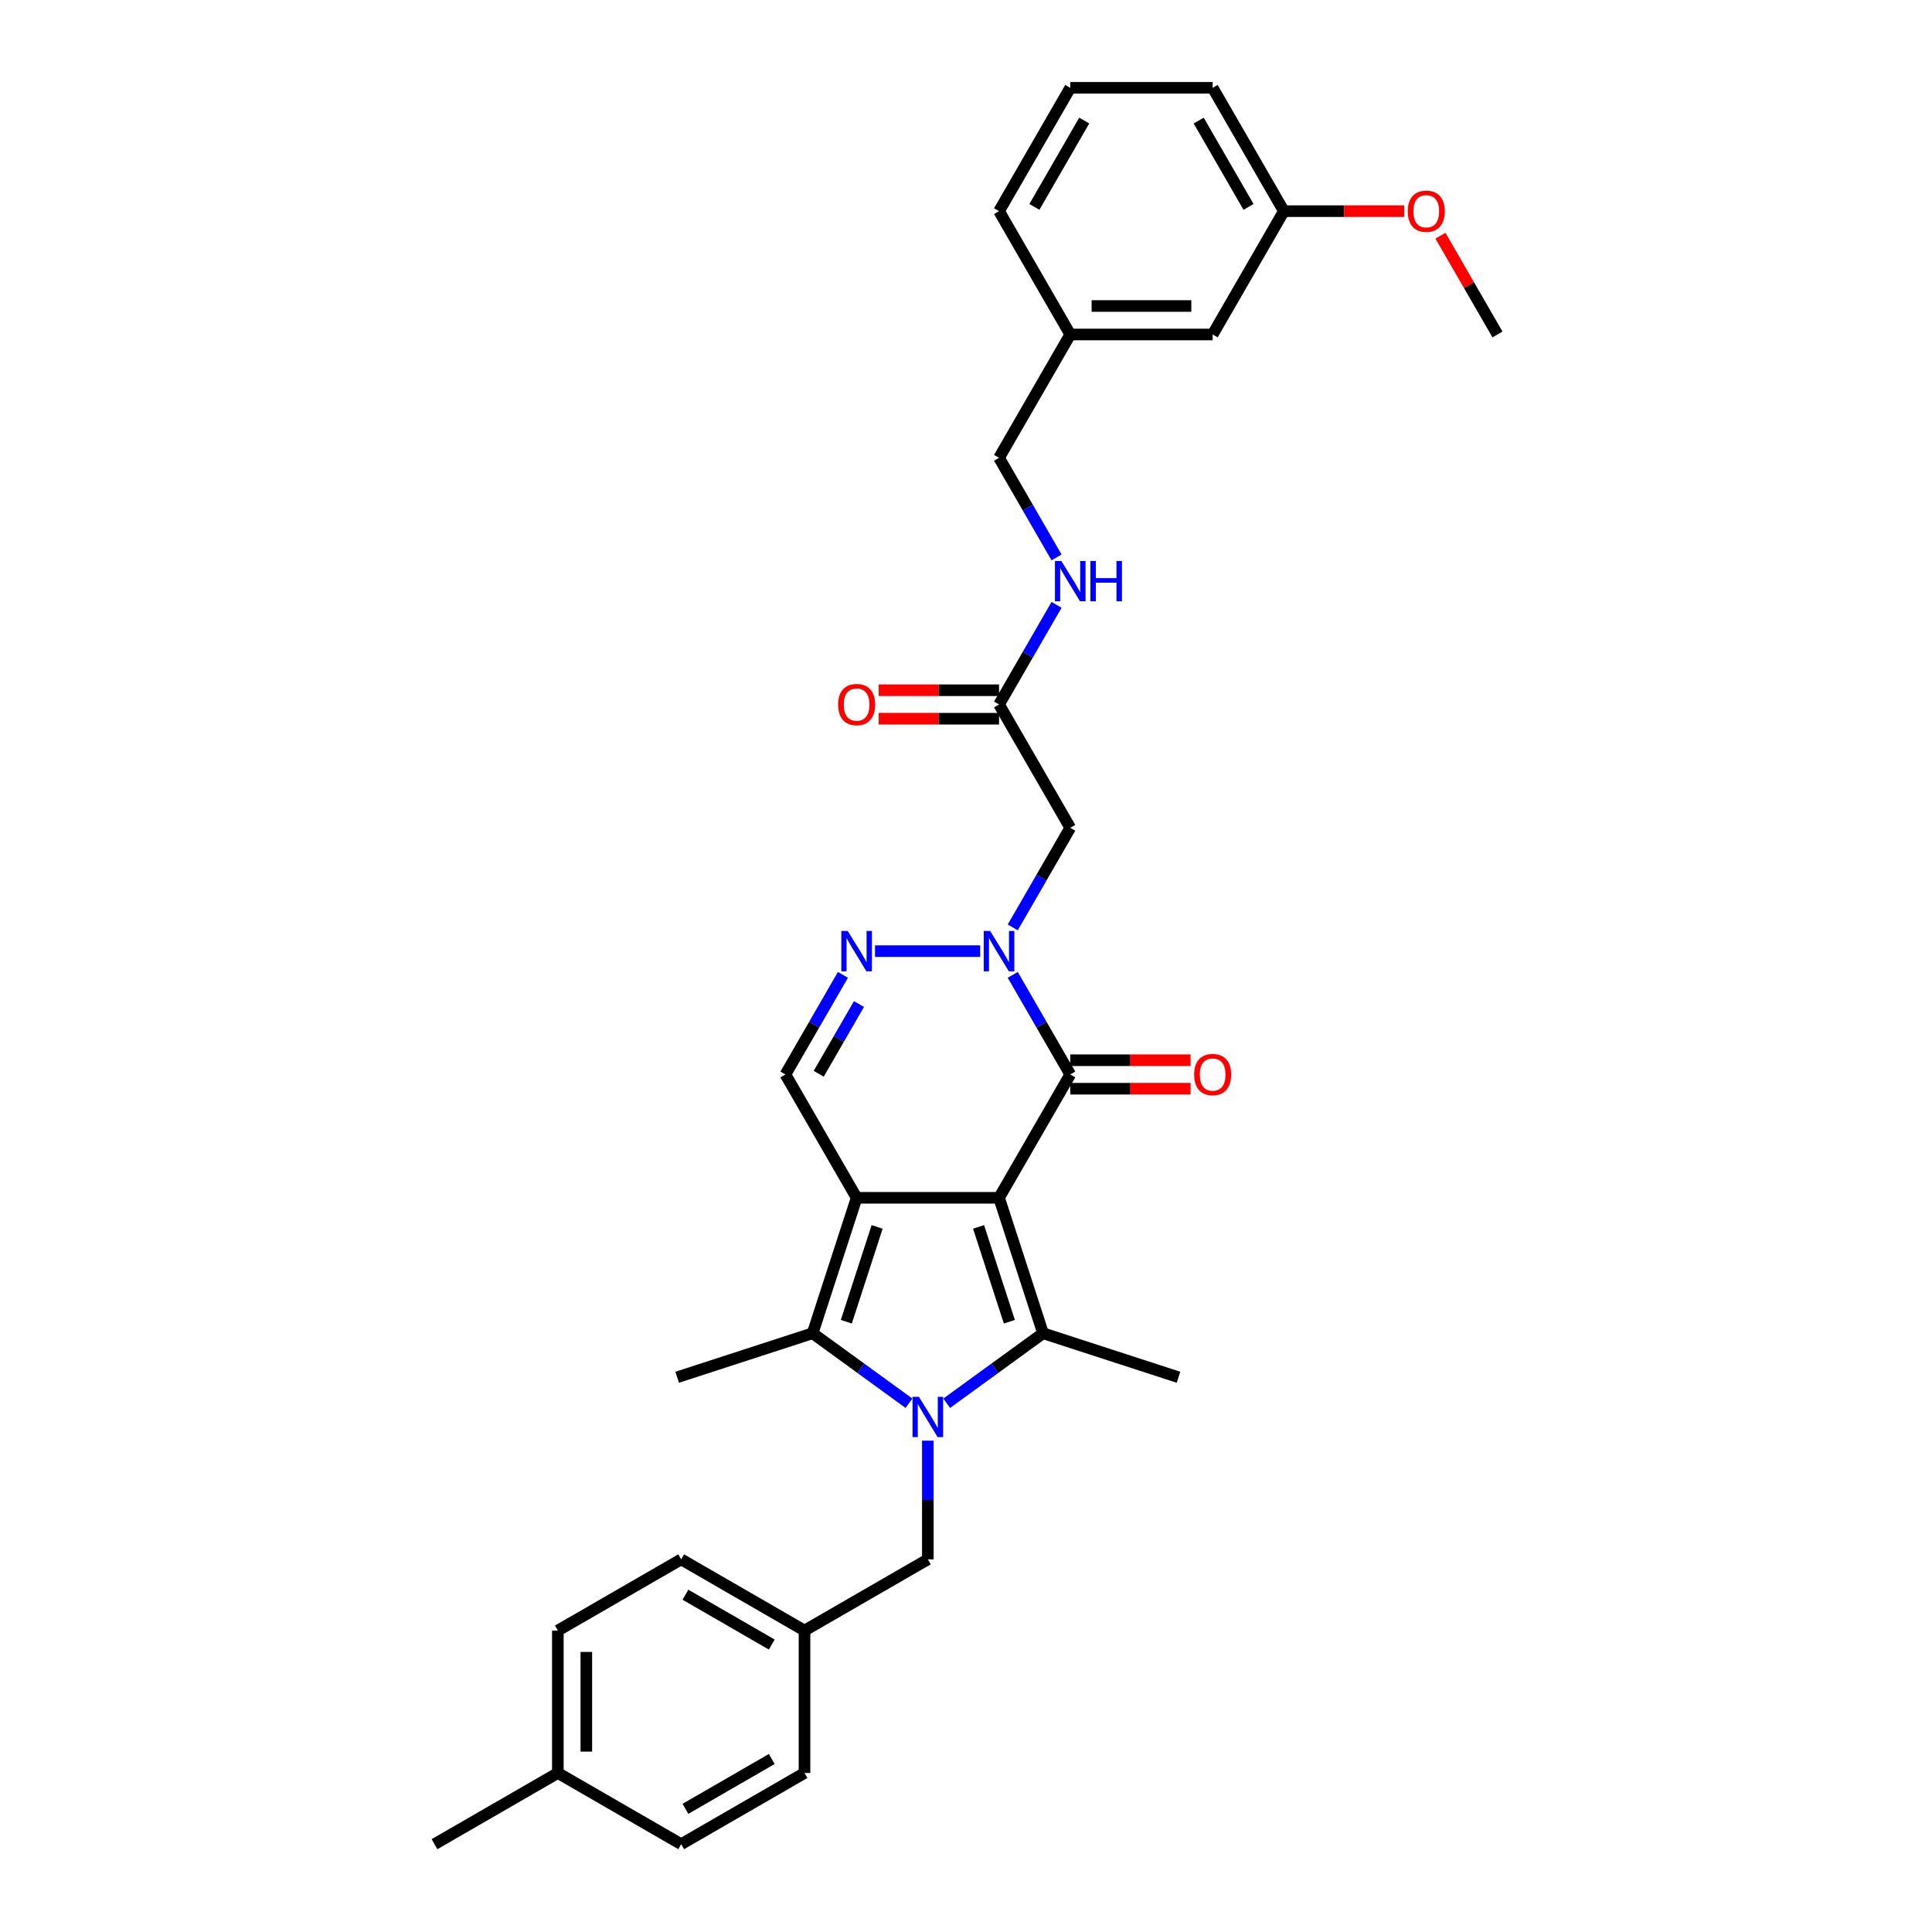 <?xml version='1.0' encoding='iso-8859-1'?>
<svg version='1.1' baseProfile='full'
              xmlns='http://www.w3.org/2000/svg'
                      xmlns:rdkit='http://www.rdkit.org/xml'
                      xmlns:xlink='http://www.w3.org/1999/xlink'
                  xml:space='preserve'
width='1000px' height='1000px' viewBox='0 0 1000 1000'>
<!-- END OF HEADER -->
<rect style='opacity:1.0;fill:#FFFFFF;stroke:none' width='1000' height='1000' x='0' y='0'> </rect>
<path class='bond-0' d='M 517.105,619.98 L 443.393,619.98' style='fill:none;fill-rule:evenodd;stroke:#000000;stroke-width:6px;stroke-linecap:butt;stroke-linejoin:miter;stroke-opacity:1' />
<path class='bond-2' d='M 517.105,619.98 L 539.883,690.084' style='fill:none;fill-rule:evenodd;stroke:#000000;stroke-width:6px;stroke-linecap:butt;stroke-linejoin:miter;stroke-opacity:1' />
<path class='bond-2' d='M 506.501,635.051 L 522.445,684.124' style='fill:none;fill-rule:evenodd;stroke:#000000;stroke-width:6px;stroke-linecap:butt;stroke-linejoin:miter;stroke-opacity:1' />
<path class='bond-4' d='M 517.105,619.98 L 553.961,556.144' style='fill:none;fill-rule:evenodd;stroke:#000000;stroke-width:6px;stroke-linecap:butt;stroke-linejoin:miter;stroke-opacity:1' />
<path class='bond-3' d='M 443.393,619.98 L 420.615,690.084' style='fill:none;fill-rule:evenodd;stroke:#000000;stroke-width:6px;stroke-linecap:butt;stroke-linejoin:miter;stroke-opacity:1' />
<path class='bond-3' d='M 453.997,635.051 L 438.053,684.124' style='fill:none;fill-rule:evenodd;stroke:#000000;stroke-width:6px;stroke-linecap:butt;stroke-linejoin:miter;stroke-opacity:1' />
<path class='bond-7' d='M 443.393,619.98 L 406.537,556.144' style='fill:none;fill-rule:evenodd;stroke:#000000;stroke-width:6px;stroke-linecap:butt;stroke-linejoin:miter;stroke-opacity:1' />
<path class='bond-1' d='M 490.008,726.32 L 514.946,708.202' style='fill:none;fill-rule:evenodd;stroke:#0000FF;stroke-width:6px;stroke-linecap:butt;stroke-linejoin:miter;stroke-opacity:1' />
<path class='bond-1' d='M 514.946,708.202 L 539.883,690.084' style='fill:none;fill-rule:evenodd;stroke:#000000;stroke-width:6px;stroke-linecap:butt;stroke-linejoin:miter;stroke-opacity:1' />
<path class='bond-10' d='M 480.249,745.691 L 480.249,776.407' style='fill:none;fill-rule:evenodd;stroke:#0000FF;stroke-width:6px;stroke-linecap:butt;stroke-linejoin:miter;stroke-opacity:1' />
<path class='bond-10' d='M 480.249,776.407 L 480.249,807.122' style='fill:none;fill-rule:evenodd;stroke:#000000;stroke-width:6px;stroke-linecap:butt;stroke-linejoin:miter;stroke-opacity:1' />
<path class='bond-33' d='M 470.49,726.32 L 445.552,708.202' style='fill:none;fill-rule:evenodd;stroke:#0000FF;stroke-width:6px;stroke-linecap:butt;stroke-linejoin:miter;stroke-opacity:1' />
<path class='bond-33' d='M 445.552,708.202 L 420.615,690.084' style='fill:none;fill-rule:evenodd;stroke:#000000;stroke-width:6px;stroke-linecap:butt;stroke-linejoin:miter;stroke-opacity:1' />
<path class='bond-14' d='M 539.883,690.084 L 609.987,712.862' style='fill:none;fill-rule:evenodd;stroke:#000000;stroke-width:6px;stroke-linecap:butt;stroke-linejoin:miter;stroke-opacity:1' />
<path class='bond-16' d='M 420.615,690.084 L 350.511,712.862' style='fill:none;fill-rule:evenodd;stroke:#000000;stroke-width:6px;stroke-linecap:butt;stroke-linejoin:miter;stroke-opacity:1' />
<path class='bond-5' d='M 553.961,556.144 L 539.078,530.366' style='fill:none;fill-rule:evenodd;stroke:#000000;stroke-width:6px;stroke-linecap:butt;stroke-linejoin:miter;stroke-opacity:1' />
<path class='bond-5' d='M 539.078,530.366 L 524.195,504.588' style='fill:none;fill-rule:evenodd;stroke:#0000FF;stroke-width:6px;stroke-linecap:butt;stroke-linejoin:miter;stroke-opacity:1' />
<path class='bond-11' d='M 553.961,563.515 L 585.104,563.515' style='fill:none;fill-rule:evenodd;stroke:#000000;stroke-width:6px;stroke-linecap:butt;stroke-linejoin:miter;stroke-opacity:1' />
<path class='bond-11' d='M 585.104,563.515 L 616.247,563.515' style='fill:none;fill-rule:evenodd;stroke:#FF0000;stroke-width:6px;stroke-linecap:butt;stroke-linejoin:miter;stroke-opacity:1' />
<path class='bond-11' d='M 553.961,548.773 L 585.104,548.773' style='fill:none;fill-rule:evenodd;stroke:#000000;stroke-width:6px;stroke-linecap:butt;stroke-linejoin:miter;stroke-opacity:1' />
<path class='bond-11' d='M 585.104,548.773 L 616.247,548.773' style='fill:none;fill-rule:evenodd;stroke:#FF0000;stroke-width:6px;stroke-linecap:butt;stroke-linejoin:miter;stroke-opacity:1' />
<path class='bond-6' d='M 507.345,492.308 L 452.909,492.308' style='fill:none;fill-rule:evenodd;stroke:#0000FF;stroke-width:6px;stroke-linecap:butt;stroke-linejoin:miter;stroke-opacity:1' />
<path class='bond-8' d='M 524.195,480.027 L 539.078,454.249' style='fill:none;fill-rule:evenodd;stroke:#0000FF;stroke-width:6px;stroke-linecap:butt;stroke-linejoin:miter;stroke-opacity:1' />
<path class='bond-8' d='M 539.078,454.249 L 553.961,428.471' style='fill:none;fill-rule:evenodd;stroke:#000000;stroke-width:6px;stroke-linecap:butt;stroke-linejoin:miter;stroke-opacity:1' />
<path class='bond-32' d='M 436.303,504.588 L 421.42,530.366' style='fill:none;fill-rule:evenodd;stroke:#0000FF;stroke-width:6px;stroke-linecap:butt;stroke-linejoin:miter;stroke-opacity:1' />
<path class='bond-32' d='M 421.42,530.366 L 406.537,556.144' style='fill:none;fill-rule:evenodd;stroke:#000000;stroke-width:6px;stroke-linecap:butt;stroke-linejoin:miter;stroke-opacity:1' />
<path class='bond-32' d='M 444.606,519.693 L 434.187,537.737' style='fill:none;fill-rule:evenodd;stroke:#0000FF;stroke-width:6px;stroke-linecap:butt;stroke-linejoin:miter;stroke-opacity:1' />
<path class='bond-32' d='M 434.187,537.737 L 423.769,555.782' style='fill:none;fill-rule:evenodd;stroke:#000000;stroke-width:6px;stroke-linecap:butt;stroke-linejoin:miter;stroke-opacity:1' />
<path class='bond-9' d='M 553.961,428.471 L 517.105,364.635' style='fill:none;fill-rule:evenodd;stroke:#000000;stroke-width:6px;stroke-linecap:butt;stroke-linejoin:miter;stroke-opacity:1' />
<path class='bond-12' d='M 517.105,364.635 L 531.988,338.857' style='fill:none;fill-rule:evenodd;stroke:#000000;stroke-width:6px;stroke-linecap:butt;stroke-linejoin:miter;stroke-opacity:1' />
<path class='bond-12' d='M 531.988,338.857 L 546.871,313.08' style='fill:none;fill-rule:evenodd;stroke:#0000FF;stroke-width:6px;stroke-linecap:butt;stroke-linejoin:miter;stroke-opacity:1' />
<path class='bond-13' d='M 517.105,357.264 L 485.962,357.264' style='fill:none;fill-rule:evenodd;stroke:#000000;stroke-width:6px;stroke-linecap:butt;stroke-linejoin:miter;stroke-opacity:1' />
<path class='bond-13' d='M 485.962,357.264 L 454.819,357.264' style='fill:none;fill-rule:evenodd;stroke:#FF0000;stroke-width:6px;stroke-linecap:butt;stroke-linejoin:miter;stroke-opacity:1' />
<path class='bond-13' d='M 517.105,372.006 L 485.962,372.006' style='fill:none;fill-rule:evenodd;stroke:#000000;stroke-width:6px;stroke-linecap:butt;stroke-linejoin:miter;stroke-opacity:1' />
<path class='bond-13' d='M 485.962,372.006 L 454.819,372.006' style='fill:none;fill-rule:evenodd;stroke:#FF0000;stroke-width:6px;stroke-linecap:butt;stroke-linejoin:miter;stroke-opacity:1' />
<path class='bond-15' d='M 480.249,807.122 L 416.413,843.978' style='fill:none;fill-rule:evenodd;stroke:#000000;stroke-width:6px;stroke-linecap:butt;stroke-linejoin:miter;stroke-opacity:1' />
<path class='bond-17' d='M 546.871,288.519 L 531.988,262.741' style='fill:none;fill-rule:evenodd;stroke:#0000FF;stroke-width:6px;stroke-linecap:butt;stroke-linejoin:miter;stroke-opacity:1' />
<path class='bond-17' d='M 531.988,262.741 L 517.105,236.963' style='fill:none;fill-rule:evenodd;stroke:#000000;stroke-width:6px;stroke-linecap:butt;stroke-linejoin:miter;stroke-opacity:1' />
<path class='bond-22' d='M 416.413,843.978 L 416.413,917.69' style='fill:none;fill-rule:evenodd;stroke:#000000;stroke-width:6px;stroke-linecap:butt;stroke-linejoin:miter;stroke-opacity:1' />
<path class='bond-23' d='M 416.413,843.978 L 352.577,807.122' style='fill:none;fill-rule:evenodd;stroke:#000000;stroke-width:6px;stroke-linecap:butt;stroke-linejoin:miter;stroke-opacity:1' />
<path class='bond-23' d='M 399.466,851.217 L 354.781,825.418' style='fill:none;fill-rule:evenodd;stroke:#000000;stroke-width:6px;stroke-linecap:butt;stroke-linejoin:miter;stroke-opacity:1' />
<path class='bond-19' d='M 517.105,236.963 L 553.961,173.127' style='fill:none;fill-rule:evenodd;stroke:#000000;stroke-width:6px;stroke-linecap:butt;stroke-linejoin:miter;stroke-opacity:1' />
<path class='bond-18' d='M 627.672,173.127 L 553.961,173.127' style='fill:none;fill-rule:evenodd;stroke:#000000;stroke-width:6px;stroke-linecap:butt;stroke-linejoin:miter;stroke-opacity:1' />
<path class='bond-18' d='M 616.616,158.385 L 565.017,158.385' style='fill:none;fill-rule:evenodd;stroke:#000000;stroke-width:6px;stroke-linecap:butt;stroke-linejoin:miter;stroke-opacity:1' />
<path class='bond-20' d='M 627.672,173.127 L 664.528,109.291' style='fill:none;fill-rule:evenodd;stroke:#000000;stroke-width:6px;stroke-linecap:butt;stroke-linejoin:miter;stroke-opacity:1' />
<path class='bond-28' d='M 553.961,173.127 L 517.105,109.291' style='fill:none;fill-rule:evenodd;stroke:#000000;stroke-width:6px;stroke-linecap:butt;stroke-linejoin:miter;stroke-opacity:1' />
<path class='bond-26' d='M 664.528,109.291 L 695.671,109.291' style='fill:none;fill-rule:evenodd;stroke:#000000;stroke-width:6px;stroke-linecap:butt;stroke-linejoin:miter;stroke-opacity:1' />
<path class='bond-26' d='M 695.671,109.291 L 726.814,109.291' style='fill:none;fill-rule:evenodd;stroke:#FF0000;stroke-width:6px;stroke-linecap:butt;stroke-linejoin:miter;stroke-opacity:1' />
<path class='bond-35' d='M 664.528,109.291 L 627.672,45.455' style='fill:none;fill-rule:evenodd;stroke:#000000;stroke-width:6px;stroke-linecap:butt;stroke-linejoin:miter;stroke-opacity:1' />
<path class='bond-35' d='M 646.233,107.086 L 620.433,62.401' style='fill:none;fill-rule:evenodd;stroke:#000000;stroke-width:6px;stroke-linecap:butt;stroke-linejoin:miter;stroke-opacity:1' />
<path class='bond-21' d='M 288.741,917.69 L 288.741,843.978' style='fill:none;fill-rule:evenodd;stroke:#000000;stroke-width:6px;stroke-linecap:butt;stroke-linejoin:miter;stroke-opacity:1' />
<path class='bond-21' d='M 303.483,906.633 L 303.483,855.035' style='fill:none;fill-rule:evenodd;stroke:#000000;stroke-width:6px;stroke-linecap:butt;stroke-linejoin:miter;stroke-opacity:1' />
<path class='bond-30' d='M 288.741,917.69 L 224.904,954.545' style='fill:none;fill-rule:evenodd;stroke:#000000;stroke-width:6px;stroke-linecap:butt;stroke-linejoin:miter;stroke-opacity:1' />
<path class='bond-34' d='M 288.741,917.69 L 352.577,954.545' style='fill:none;fill-rule:evenodd;stroke:#000000;stroke-width:6px;stroke-linecap:butt;stroke-linejoin:miter;stroke-opacity:1' />
<path class='bond-25' d='M 416.413,917.69 L 352.577,954.545' style='fill:none;fill-rule:evenodd;stroke:#000000;stroke-width:6px;stroke-linecap:butt;stroke-linejoin:miter;stroke-opacity:1' />
<path class='bond-25' d='M 399.466,910.451 L 354.781,936.25' style='fill:none;fill-rule:evenodd;stroke:#000000;stroke-width:6px;stroke-linecap:butt;stroke-linejoin:miter;stroke-opacity:1' />
<path class='bond-24' d='M 352.577,807.122 L 288.741,843.978' style='fill:none;fill-rule:evenodd;stroke:#000000;stroke-width:6px;stroke-linecap:butt;stroke-linejoin:miter;stroke-opacity:1' />
<path class='bond-31' d='M 745.585,122.013 L 760.34,147.57' style='fill:none;fill-rule:evenodd;stroke:#FF0000;stroke-width:6px;stroke-linecap:butt;stroke-linejoin:miter;stroke-opacity:1' />
<path class='bond-31' d='M 760.34,147.57 L 775.096,173.127' style='fill:none;fill-rule:evenodd;stroke:#000000;stroke-width:6px;stroke-linecap:butt;stroke-linejoin:miter;stroke-opacity:1' />
<path class='bond-27' d='M 553.961,45.455 L 517.105,109.291' style='fill:none;fill-rule:evenodd;stroke:#000000;stroke-width:6px;stroke-linecap:butt;stroke-linejoin:miter;stroke-opacity:1' />
<path class='bond-27' d='M 561.2,62.401 L 535.4,107.086' style='fill:none;fill-rule:evenodd;stroke:#000000;stroke-width:6px;stroke-linecap:butt;stroke-linejoin:miter;stroke-opacity:1' />
<path class='bond-29' d='M 553.961,45.455 L 627.672,45.455' style='fill:none;fill-rule:evenodd;stroke:#000000;stroke-width:6px;stroke-linecap:butt;stroke-linejoin:miter;stroke-opacity:1' />
<path  class='atom-2' d='M 475.635 722.973
L 482.475 734.03
Q 483.153 735.121, 484.244 737.096
Q 485.335 739.072, 485.394 739.19
L 485.394 722.973
L 488.166 722.973
L 488.166 743.848
L 485.306 743.848
L 477.964 731.759
Q 477.109 730.344, 476.195 728.722
Q 475.31 727.101, 475.045 726.6
L 475.045 743.848
L 472.332 743.848
L 472.332 722.973
L 475.635 722.973
' fill='#0000FF'/>
<path  class='atom-6' d='M 512.49 481.87
L 519.331 492.927
Q 520.009 494.018, 521.1 495.993
Q 522.191 497.969, 522.25 498.087
L 522.25 481.87
L 525.021 481.87
L 525.021 502.745
L 522.161 502.745
L 514.82 490.657
Q 513.965 489.241, 513.051 487.62
Q 512.166 485.998, 511.901 485.497
L 511.901 502.745
L 509.188 502.745
L 509.188 481.87
L 512.49 481.87
' fill='#0000FF'/>
<path  class='atom-7' d='M 438.779 481.87
L 445.619 492.927
Q 446.297 494.018, 447.388 495.993
Q 448.479 497.969, 448.538 498.087
L 448.538 481.87
L 451.31 481.87
L 451.31 502.745
L 448.45 502.745
L 441.108 490.657
Q 440.253 489.241, 439.339 487.62
Q 438.455 485.998, 438.189 485.497
L 438.189 502.745
L 435.477 502.745
L 435.477 481.87
L 438.779 481.87
' fill='#0000FF'/>
<path  class='atom-12' d='M 618.09 556.203
Q 618.09 551.19, 620.567 548.389
Q 623.043 545.588, 627.672 545.588
Q 632.301 545.588, 634.778 548.389
Q 637.255 551.19, 637.255 556.203
Q 637.255 561.274, 634.749 564.164
Q 632.242 567.024, 627.672 567.024
Q 623.073 567.024, 620.567 564.164
Q 618.09 561.304, 618.09 556.203
M 627.672 564.665
Q 630.857 564.665, 632.567 562.542
Q 634.306 560.39, 634.306 556.203
Q 634.306 552.104, 632.567 550.04
Q 630.857 547.947, 627.672 547.947
Q 624.488 547.947, 622.748 550.011
Q 621.038 552.075, 621.038 556.203
Q 621.038 560.419, 622.748 562.542
Q 624.488 564.665, 627.672 564.665
' fill='#FF0000'/>
<path  class='atom-13' d='M 549.346 290.362
L 556.187 301.418
Q 556.865 302.509, 557.956 304.485
Q 559.047 306.46, 559.106 306.578
L 559.106 290.362
L 561.877 290.362
L 561.877 311.237
L 559.017 311.237
L 551.676 299.148
Q 550.821 297.733, 549.907 296.111
Q 549.022 294.489, 548.757 293.988
L 548.757 311.237
L 546.044 311.237
L 546.044 290.362
L 549.346 290.362
' fill='#0000FF'/>
<path  class='atom-13' d='M 564.383 290.362
L 567.214 290.362
L 567.214 299.236
L 577.887 299.236
L 577.887 290.362
L 580.718 290.362
L 580.718 311.237
L 577.887 311.237
L 577.887 301.595
L 567.214 301.595
L 567.214 311.237
L 564.383 311.237
L 564.383 290.362
' fill='#0000FF'/>
<path  class='atom-14' d='M 433.811 364.694
Q 433.811 359.682, 436.287 356.881
Q 438.764 354.08, 443.393 354.08
Q 448.022 354.08, 450.499 356.881
Q 452.976 359.682, 452.976 364.694
Q 452.976 369.766, 450.47 372.655
Q 447.963 375.515, 443.393 375.515
Q 438.794 375.515, 436.287 372.655
Q 433.811 369.795, 433.811 364.694
M 443.393 373.156
Q 446.578 373.156, 448.288 371.034
Q 450.027 368.881, 450.027 364.694
Q 450.027 360.596, 448.288 358.532
Q 446.578 356.439, 443.393 356.439
Q 440.209 356.439, 438.469 358.503
Q 436.759 360.566, 436.759 364.694
Q 436.759 368.911, 438.469 371.034
Q 440.209 373.156, 443.393 373.156
' fill='#FF0000'/>
<path  class='atom-27' d='M 728.657 109.35
Q 728.657 104.337, 731.134 101.536
Q 733.611 98.735, 738.24 98.735
Q 742.869 98.735, 745.346 101.536
Q 747.822 104.337, 747.822 109.35
Q 747.822 114.421, 745.316 117.311
Q 742.81 120.171, 738.24 120.171
Q 733.64 120.171, 731.134 117.311
Q 728.657 114.451, 728.657 109.35
M 738.24 117.812
Q 741.424 117.812, 743.134 115.689
Q 744.874 113.536, 744.874 109.35
Q 744.874 105.251, 743.134 103.187
Q 741.424 101.094, 738.24 101.094
Q 735.055 101.094, 733.316 103.158
Q 731.606 105.222, 731.606 109.35
Q 731.606 113.566, 733.316 115.689
Q 735.055 117.812, 738.24 117.812
' fill='#FF0000'/>
</svg>
